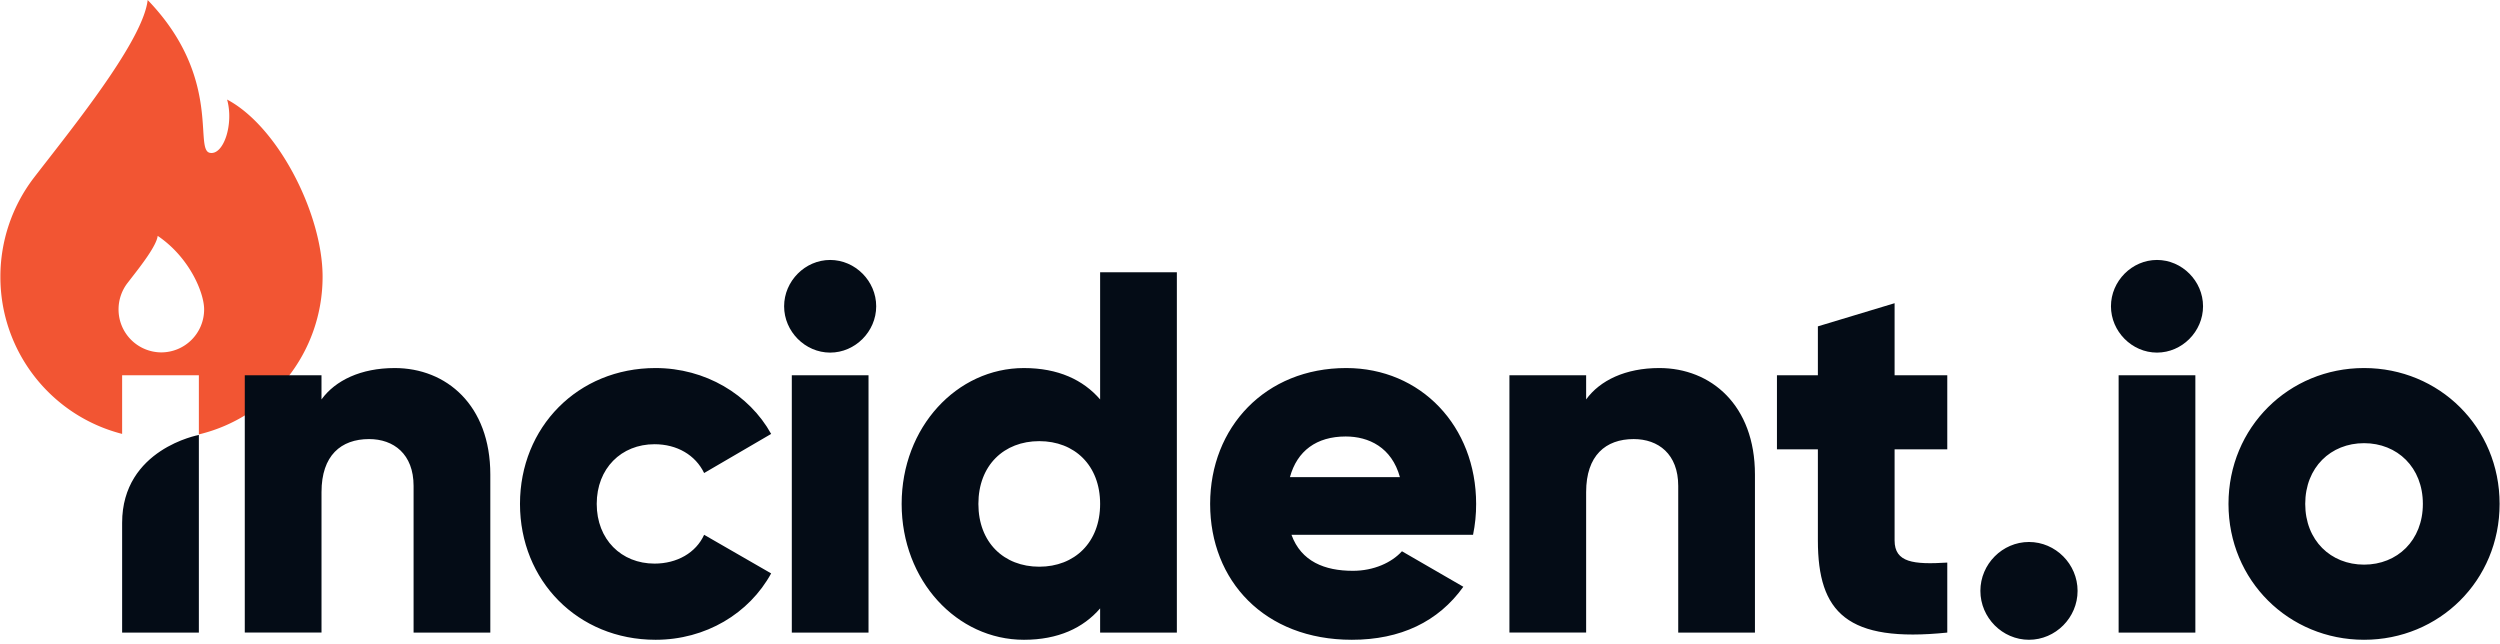 <svg xmlns="http://www.w3.org/2000/svg" width="3.88em" height="1em" viewBox="0 0 512 132"><path fill="#F25533" d="M24.94 88.887v-12.01h15.721v12.117c14.533-3.474 25.346-16.622 25.346-32.31c0-12.767-9.06-30.732-19.566-36.29c1.413 4.985-.709 11.481-3.535 10.912c-1.065-.213-1.176-1.897-1.348-4.616c-.36-5.694-1.007-15.934-11.387-26.69c-.827 7.512-12.738 22.815-20.488 32.776c-1.06 1.36-2.04 2.622-2.908 3.748c-4.4 5.8-6.78 12.88-6.775 20.16c-.031 15.177 10.24 28.44 24.94 32.207zm16.798-25.514a8.79 8.79 0 0 1-8.765 8.819a8.79 8.79 0 0 1-8.766-8.819c0-2.01.693-3.903 1.803-5.353l.77-.996c2.06-2.646 5.222-6.709 5.443-8.704c6.525 4.408 9.515 11.662 9.515 15.053"/><path fill="#040C16" d="M80.773 75.4c-6.922 0-12.157 2.53-14.991 6.43v-4.956H50.066v52.715h15.72v-28.782c0-7.484 3.981-10.855 9.748-10.855c5.026 0 9.114 3.056 9.114 9.593v30.048h15.72v-32.37c0-14.234-9.01-21.824-19.599-21.824zm53.445 55.668c10.269 0 19.177-5.378 23.683-13.599l-13.73-7.91c-1.675 3.687-5.554 5.903-10.162 5.903c-6.812 0-11.842-4.956-11.842-12.23c0-7.275 5.03-12.227 11.838-12.227c4.612 0 8.384 2.212 10.166 5.902l13.73-8.012c-4.506-8.118-13.517-13.496-23.683-13.496c-15.93 0-27.771 12.124-27.771 27.837c0 15.708 11.841 27.832 27.77 27.832m35.77-58.831c5.137 0 9.433-4.325 9.433-9.49s-4.296-9.49-9.433-9.49c-5.132 0-9.429 4.325-9.429 9.49s4.297 9.49 9.43 9.49m-7.856 57.356h15.716V76.878h-15.716zm63.164-73.805V81.83c-3.457-4.006-8.593-6.43-15.613-6.43c-13.73 0-25.048 12.123-25.048 27.831c0 15.713 11.322 27.837 25.048 27.837c7.02 0 12.156-2.425 15.613-6.43v4.955h15.72v-73.81h-15.72zm-12.468 60.309c-7.233 0-12.472-4.956-12.472-12.861c0-7.91 5.243-12.862 12.472-12.862c7.23 0 12.468 4.952 12.468 12.862c0 7.905-5.238 12.861-12.468 12.861m51.667-6.537h37.2c.428-2.08.639-4.2.631-6.324c0-15.922-11.317-27.837-26.62-27.837c-16.556 0-27.873 12.124-27.873 27.837c0 15.708 11.108 27.832 29.028 27.832c9.953 0 17.711-3.687 22.843-10.859l-12.574-7.274c-2.097 2.318-5.763 4.006-10.06 4.006c-5.763 0-10.584-1.9-12.575-7.381m-.315-11.809c1.466-5.378 5.447-8.331 11.424-8.331c4.714 0 9.429 2.216 11.108 8.331zm75.67-22.352c-6.919 0-12.158 2.531-14.988 6.43v-4.955h-15.716v52.715h15.716v-28.782c0-7.484 3.985-10.855 9.748-10.855c5.03 0 9.118 3.056 9.118 9.593v30.048h15.717v-32.37c0-14.234-9.012-21.824-19.596-21.824m58.998 16.659V76.874h-10.793V62.116l-15.716 4.743v10.015h-8.385v15.184h8.385v18.66c0 14.763 5.972 20.98 26.509 18.875v-14.34c-6.914.422-10.793 0-10.793-4.534V92.058zm16.736 39.01c5.452 0 9.958-4.534 9.958-10.015c0-5.484-4.506-10.019-9.958-10.019c-5.447 0-9.953 4.535-9.953 10.015c0 5.485 4.506 10.019 9.953 10.019m26.227-58.831c5.136 0 9.433-4.325 9.433-9.49s-4.297-9.49-9.433-9.49c-5.132 0-9.429 4.325-9.429 9.49s4.297 9.49 9.429 9.49m-7.86 57.356h15.72V76.878h-15.72zm50.278 1.475c15.405 0 27.771-12.124 27.771-27.837c0-15.708-12.366-27.832-27.77-27.832c-15.406 0-27.772 12.124-27.772 27.837c0 15.708 12.366 27.832 27.771 27.832m0-15.393c-6.812 0-12.05-4.956-12.05-12.444c0-7.483 5.238-12.44 12.05-12.44s12.05 4.957 12.05 12.44c0 7.488-5.238 12.444-12.05 12.444M24.945 129.593H40.66V89.108s-15.72 2.843-15.72 18.002v22.487z"/></svg>